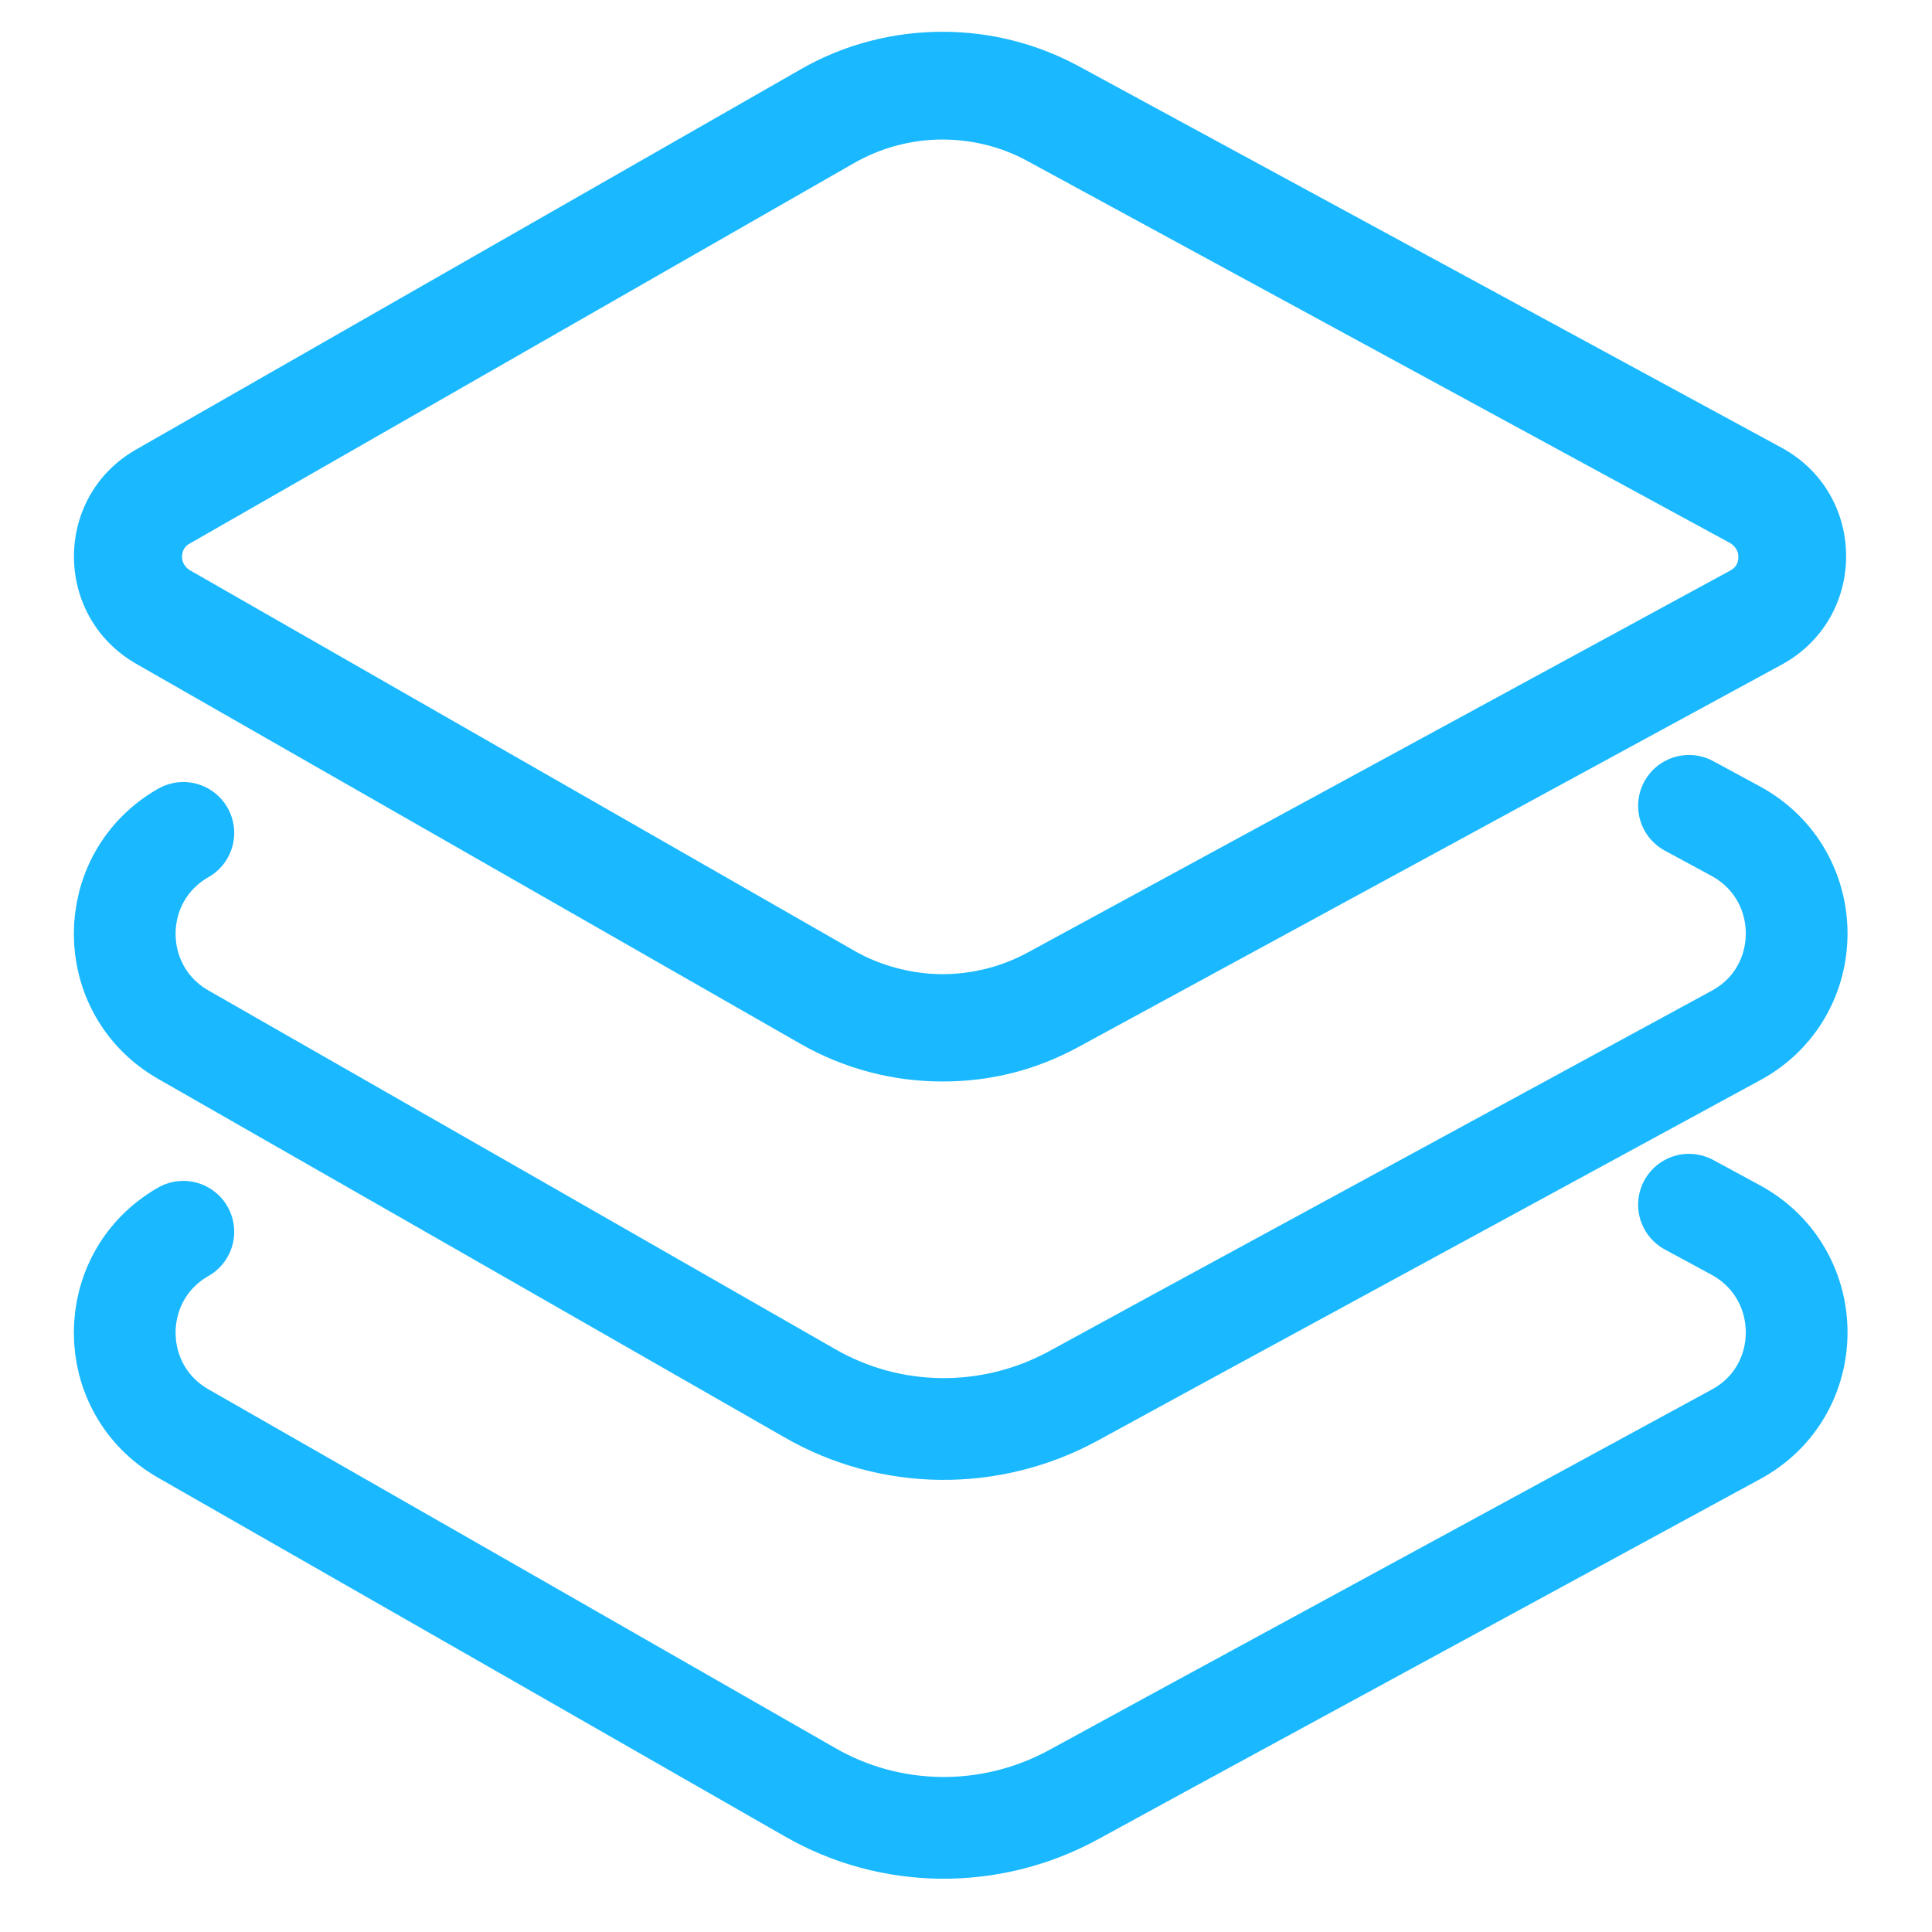 <?xml version="1.0" encoding="UTF-8"?>
<svg id="Layer_1" data-name="Layer 1" xmlns="http://www.w3.org/2000/svg" viewBox="0 0 45 45">
  <defs>
    <style>
      .cls-1 {
        fill: none;
        stroke: #1ab9ff;
        stroke-linecap: round;
        stroke-linejoin: round;
        stroke-width: 2.37px;
      }

      .cls-2 {
        fill: #1ab9ff;
        stroke-width: 0px;
      }
    </style>
  </defs>
  <path class="cls-2" d="M21.95,3.25h0c.69,0,1.38.17,1.98.5l16.37,8.9s.19.1.19.32-.14.29-.19.32l-16.37,8.9c-.61.33-1.29.5-1.98.5s-1.44-.19-2.06-.55L4.42,13.28s-.18-.1-.18-.31.14-.29.18-.31L19.89,3.8c.63-.36,1.34-.55,2.06-.55M21.95.74c-1.14,0-2.29.29-3.31.88L3.17,10.47c-1.93,1.1-1.93,3.88,0,4.99l15.47,8.85c1.03.59,2.17.88,3.31.88s2.19-.27,3.18-.81l16.37-8.9c2-1.09,2-3.96,0-5.05L25.14,1.55c-.99-.54-2.09-.81-3.18-.81h0Z"/>
  <path class="cls-1" d="M39.34,28.06l1.09.59c1.89,1.03,1.89,3.74,0,4.76l-13.15,7.15-2.29,1.25c-1.92,1.04-4.24,1.02-6.13-.07l-7.16-4.1-7.43-4.25c-1.82-1.04-1.82-3.66,0-4.7"/>
  <path class="cls-1" d="M39.34,18.77l1.09.59c1.89,1.03,1.89,3.74,0,4.76l-13.15,7.15-2.29,1.25c-1.92,1.04-4.24,1.02-6.13-.07l-7.16-4.1-7.43-4.25c-1.82-1.04-1.82-3.66,0-4.7"/>
</svg>